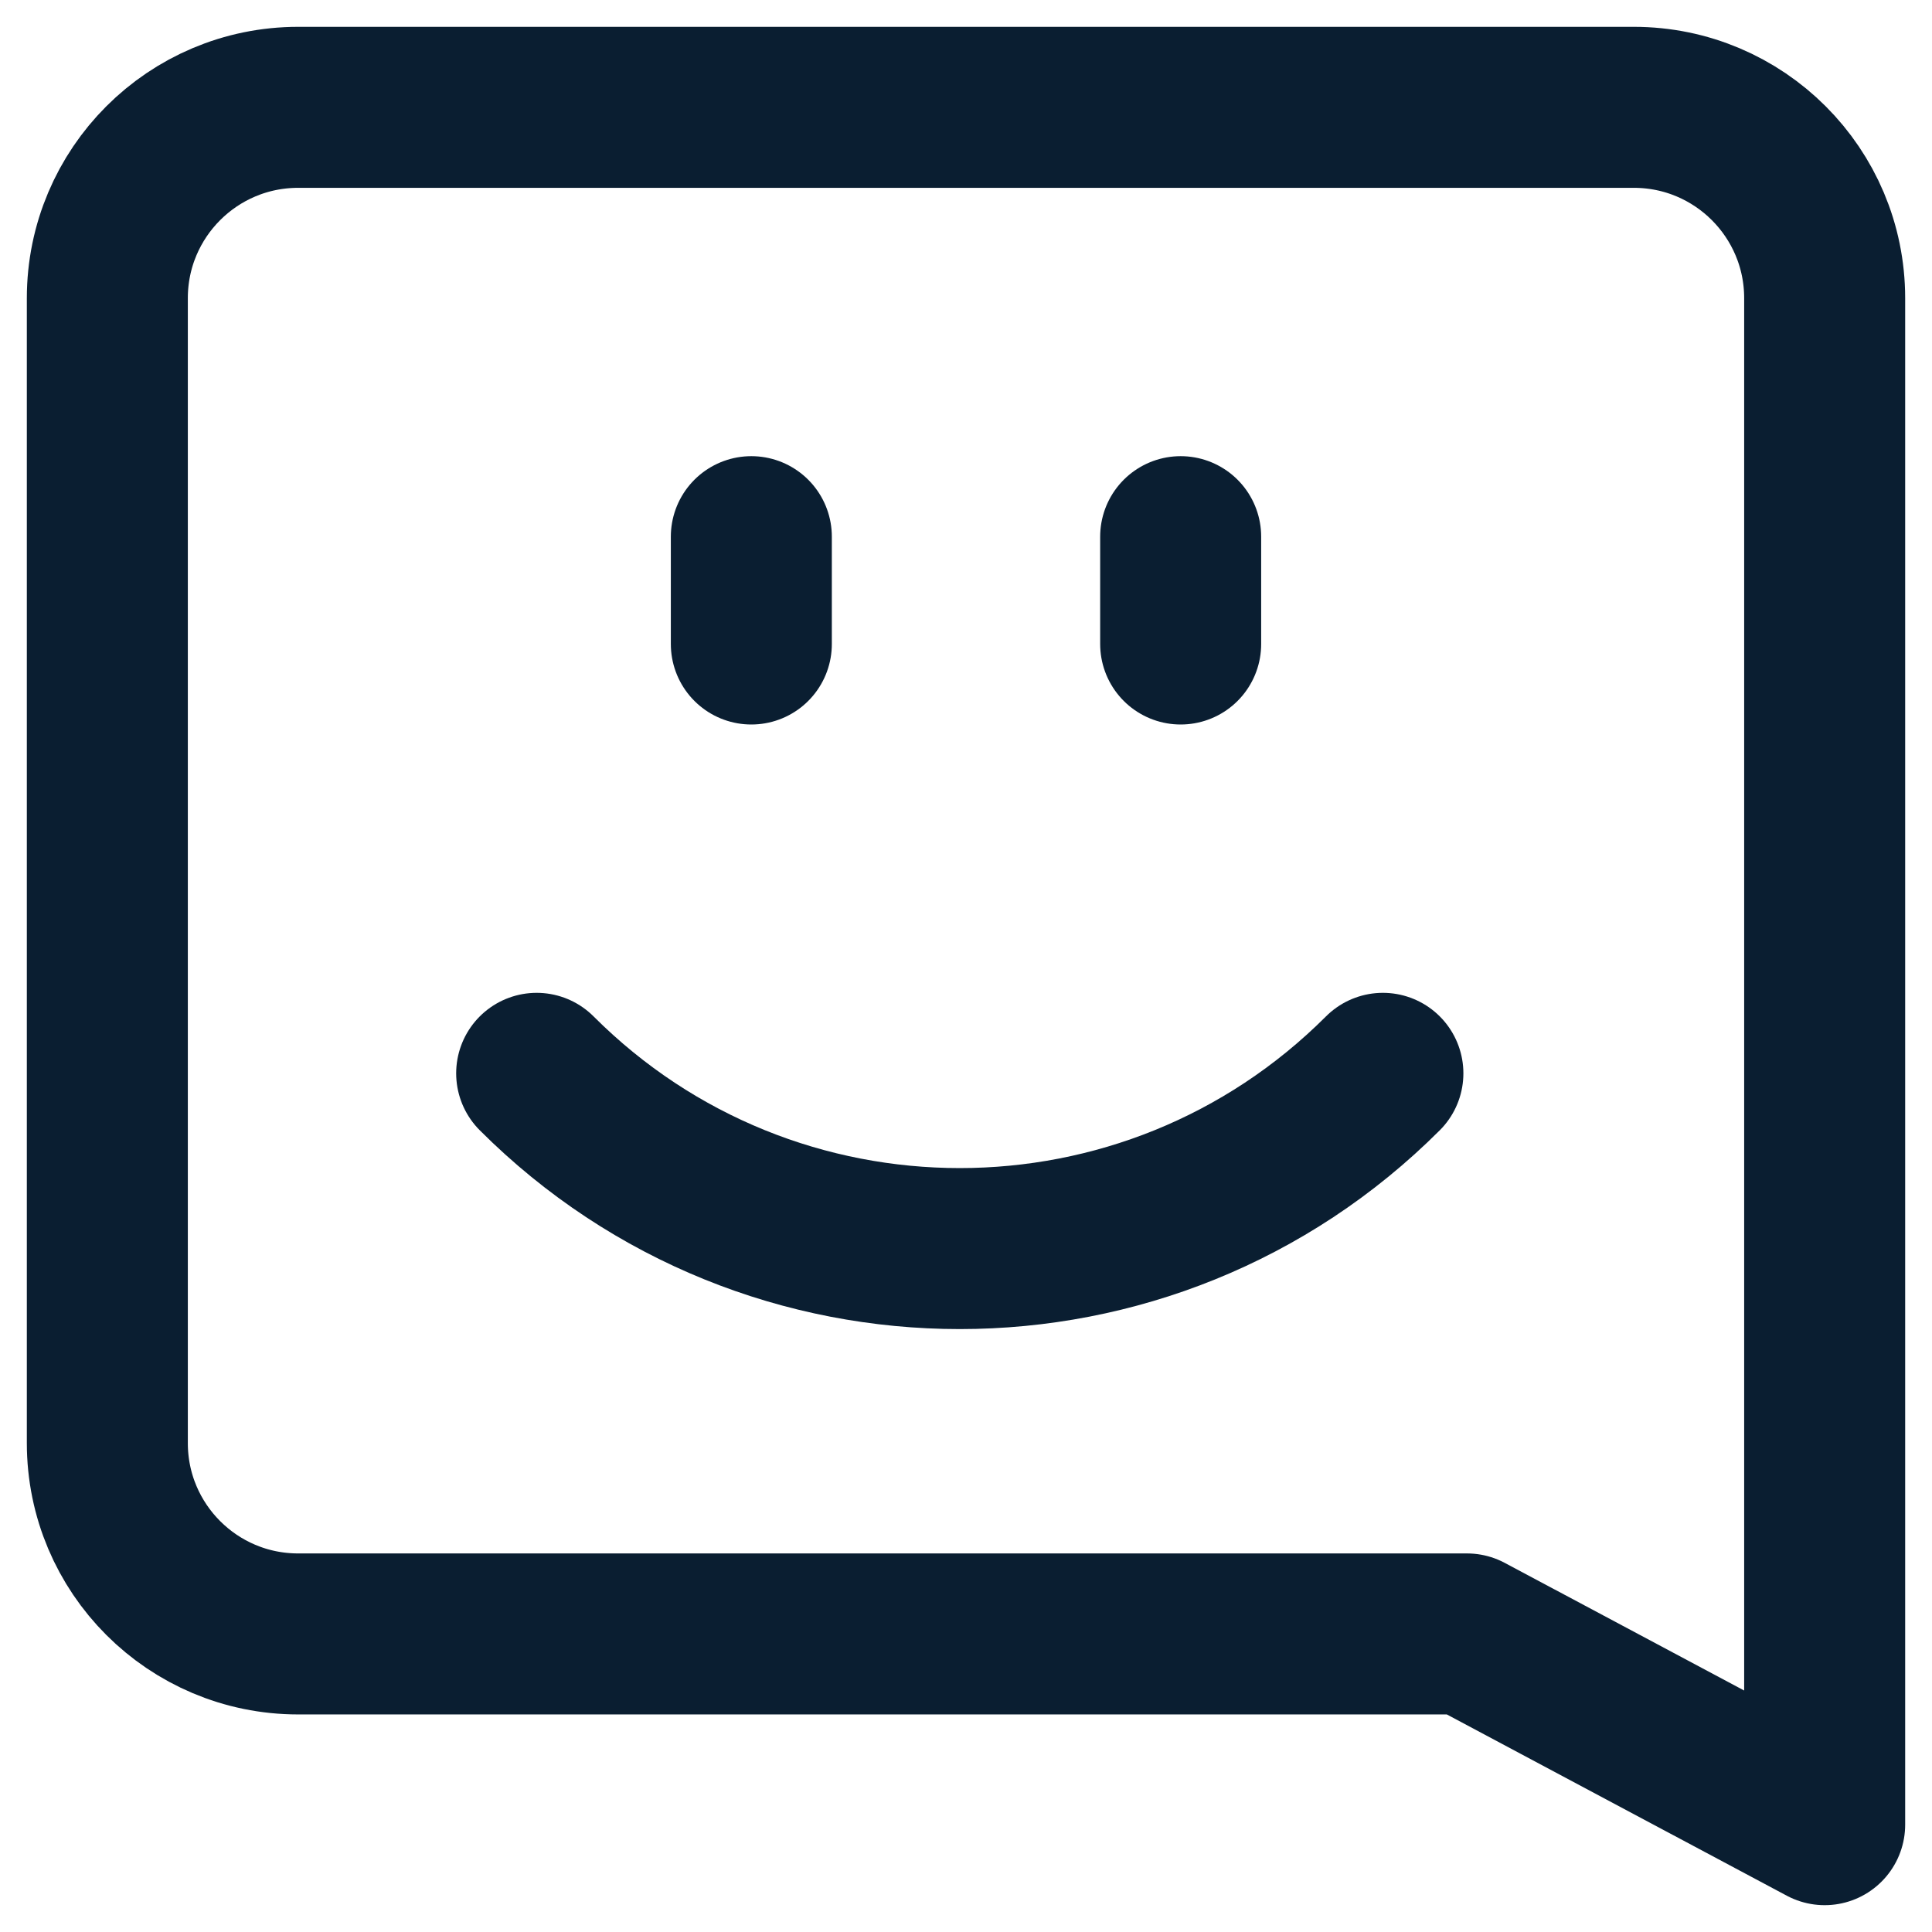 <svg width="18" height="18" viewBox="0 0 18 18" fill="none" xmlns="http://www.w3.org/2000/svg">
<path fill-rule="evenodd" clip-rule="evenodd" d="M17 17V2.778C17 1.796 16.204 1 15.222 1H2.778C1.796 1 1 1.796 1 2.778V13.445C1 14.427 1.796 15.223 2.778 15.223H13.667L17 17Z" stroke="#0A1E31" stroke-width="1.5" stroke-linecap="round" stroke-linejoin="round"/>
<path d="M12.884 10C10.707 12.177 7.177 12.177 5 10" stroke="#0A1E31" stroke-width="1.5" stroke-linecap="round" stroke-linejoin="round"/>
<path d="M7 5V6" stroke="#0A1E31" stroke-width="1.5" stroke-linecap="round" stroke-linejoin="round"/>
<path d="M11 5V6" stroke="#0A1E31" stroke-width="1.5" stroke-linecap="round" stroke-linejoin="round"/>
</svg>
